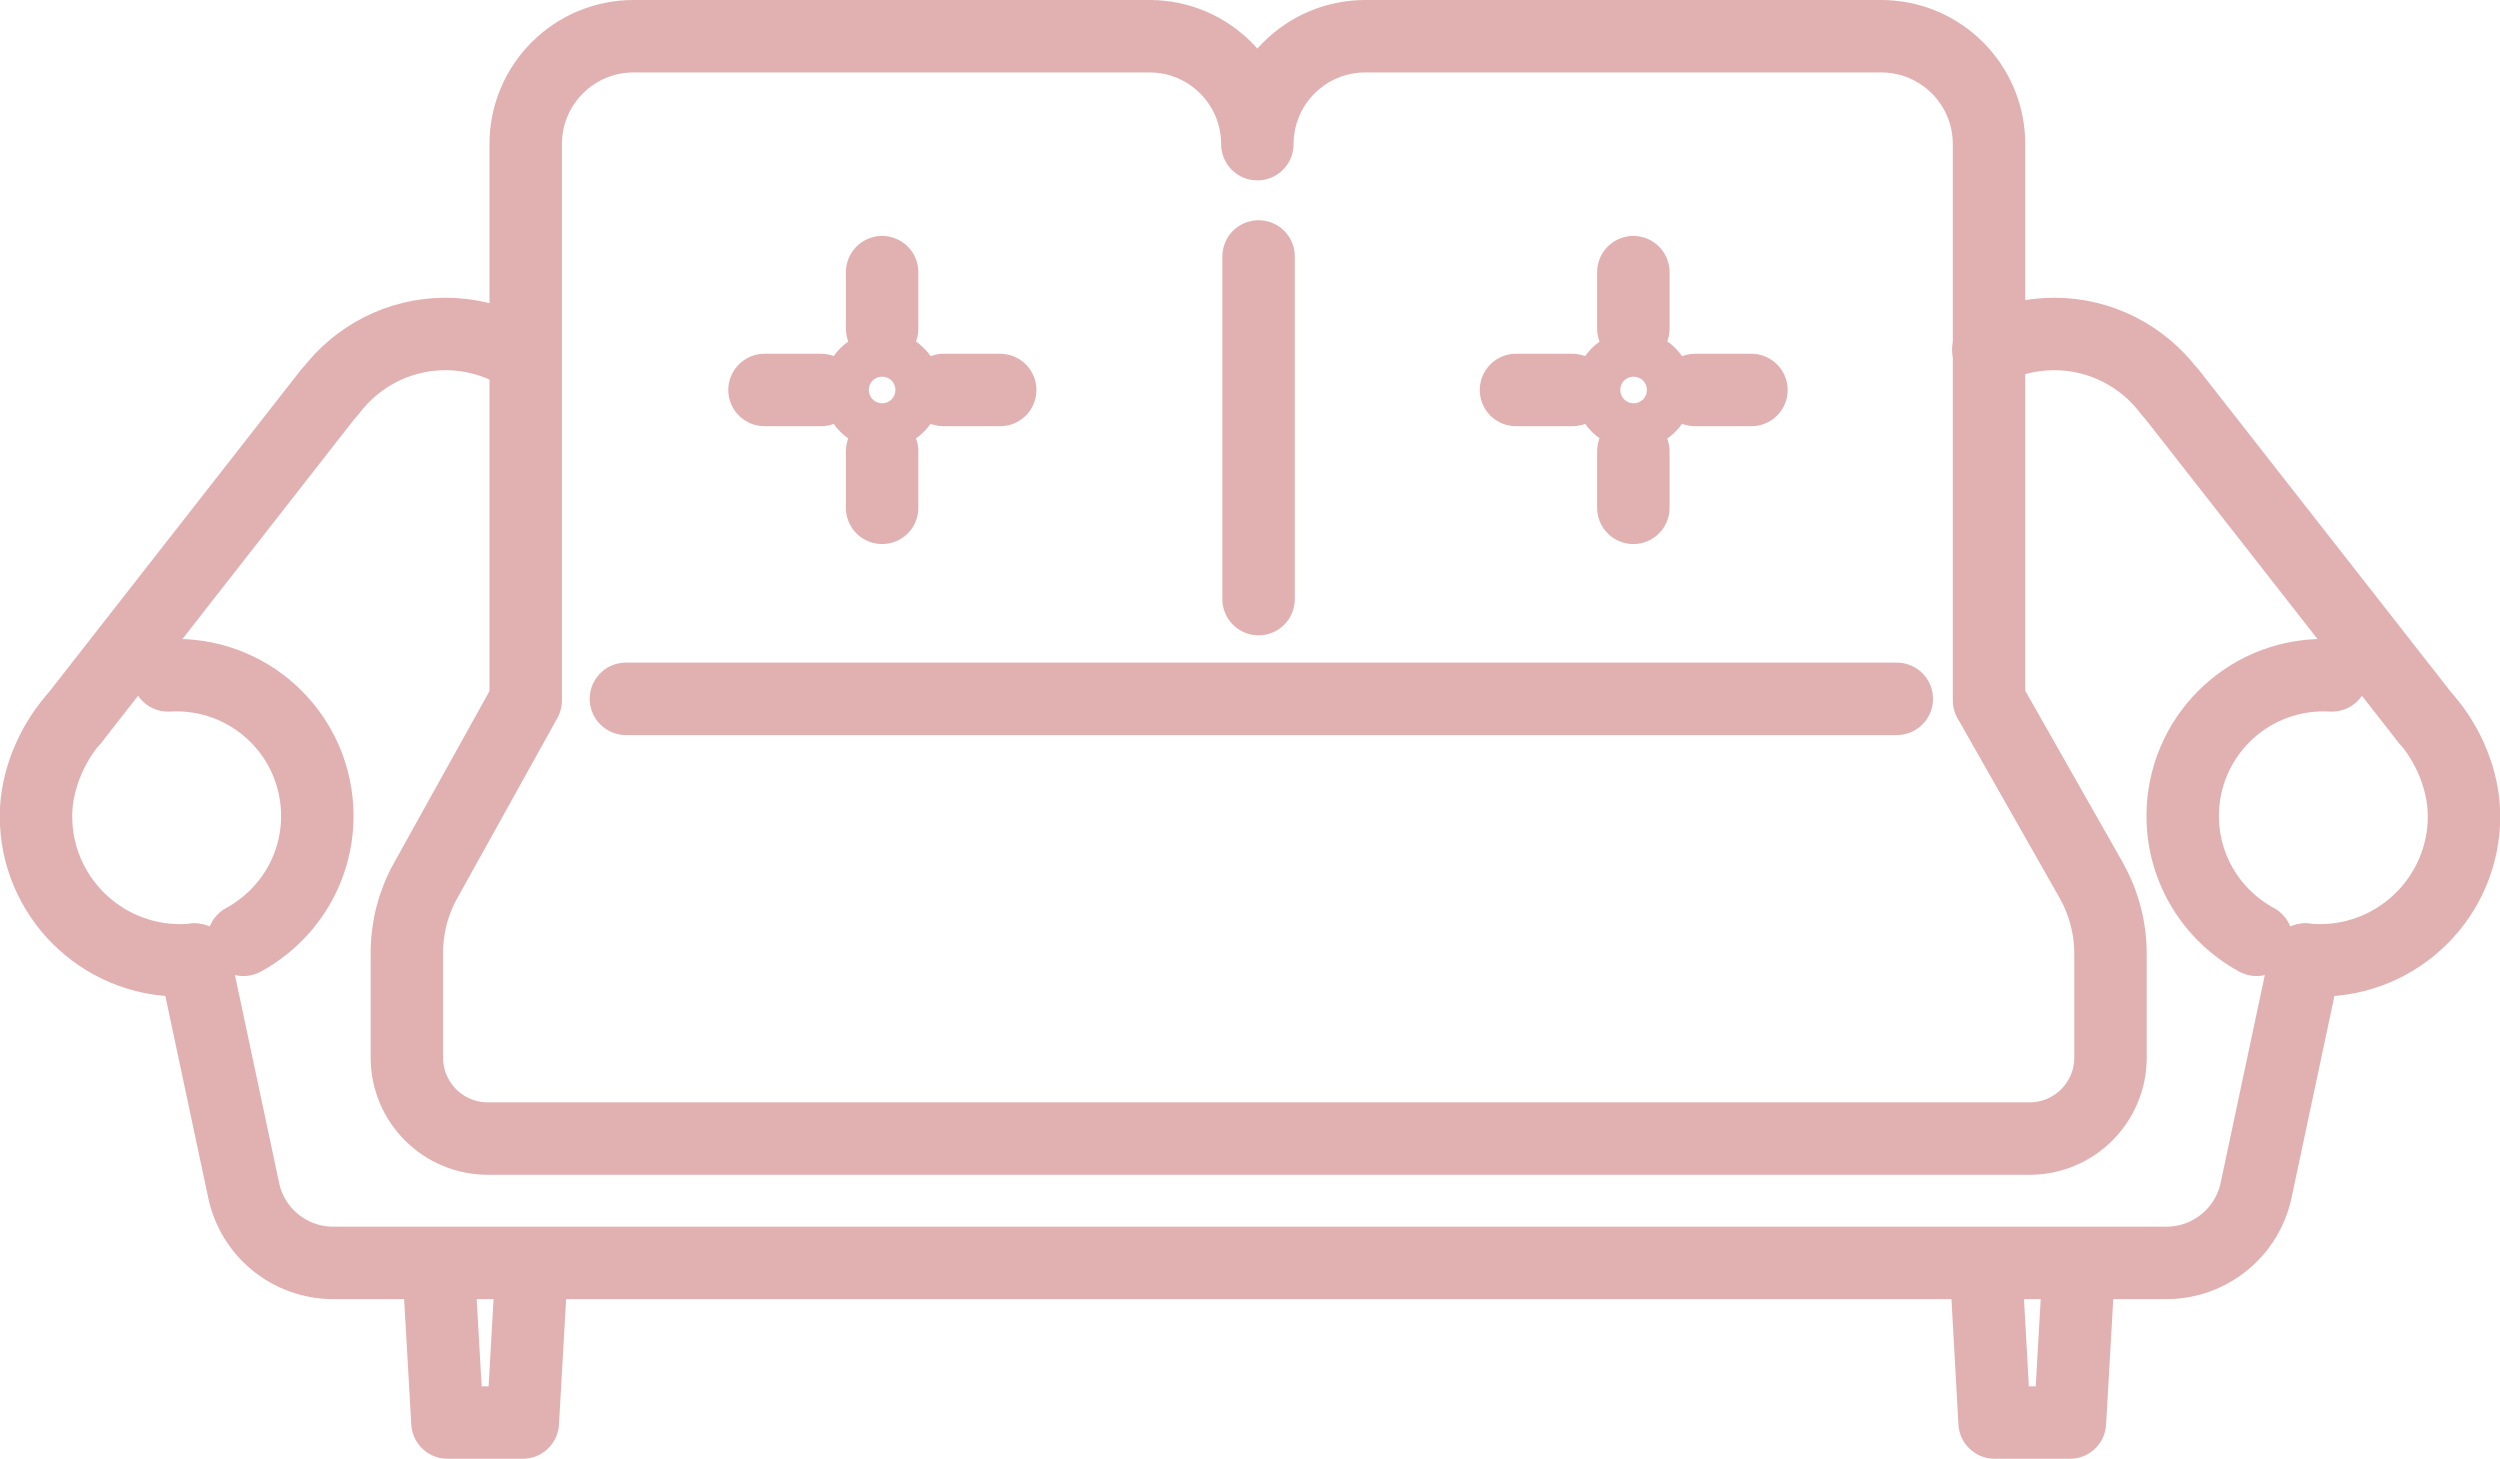 <?xml version="1.0" encoding="UTF-8"?><svg id="_レイヤー_2" xmlns="http://www.w3.org/2000/svg" viewBox="0 0 103.53 60.41"><defs><style>.cls-1{fill:none;stroke:#e1b1b1;stroke-linecap:round;stroke-linejoin:round;stroke-width:3px;}</style></defs><g id="content"><g id="bg"><path class="cls-1" d="m37.48,16.15c0-.53-.43-.95-.95-.95s-.95.43-.95.95.43.95.95.95.95-.43.95-.95Z"/><line class="cls-1" x1="36.53" y1="13.61" x2="36.53" y2="11.27"/><line class="cls-1" x1="39.08" y1="16.15" x2="41.42" y2="16.15"/><line class="cls-1" x1="36.53" y1="18.69" x2="36.53" y2="21.03"/><line class="cls-1" x1="34" y1="16.15" x2="31.66" y2="16.15"/><path class="cls-1" d="m68.6,16.15c0-.53-.43-.95-.95-.95s-.95.43-.95.95.43.95.95.95.95-.43.95-.95Z"/><line class="cls-1" x1="67.64" y1="13.61" x2="67.64" y2="11.27"/><line class="cls-1" x1="70.2" y1="16.15" x2="72.53" y2="16.15"/><line class="cls-1" x1="67.64" y1="18.69" x2="67.64" y2="21.03"/><line class="cls-1" x1="65.11" y1="16.15" x2="62.78" y2="16.15"/><path class="cls-1" d="m82.37,29.01V5.97c0-2.47-2-4.47-4.47-4.47h-21.36c-2.47,0-4.47,2-4.47,4.47h0c0-2.47-2-4.47-4.47-4.47h-21.36c-2.47,0-4.47,2-4.47,4.47v23.04l-4.14,7.45c-.51.91-.78,1.94-.78,2.99v4.35c0,1.85,1.5,3.35,3.35,3.35h63.85c1.85,0,3.35-1.5,3.35-3.35v-4.31c0-1.07-.28-2.11-.8-3.04l-4.22-7.43Z"/><line class="cls-1" x1="25.92" y1="28.94" x2="78.55" y2="28.94"/><path class="cls-1" d="m95.47,39.74c.2.02.39.03.6.03,3.29,0,5.97-2.67,5.97-5.97,0-1.54-.7-3.03-1.55-4.01"/><path class="cls-1" d="m89.82,16.19c-1.09-1.43-2.81-2.36-4.75-2.36-.98,0-1.91.24-2.73.66"/><line class="cls-1" x1="89.94" y1="16.32" x2="100.48" y2="29.79"/><path class="cls-1" d="m96.57,27.97c-.12,0-.23-.01-.35-.01-3.22,0-5.83,2.61-5.83,5.83,0,2.22,1.24,4.14,3.06,5.13"/><path class="cls-1" d="m8.06,39.74l2.03,9.55c.37,1.76,1.92,3.01,3.72,3.01h75.9c1.8,0,3.35-1.26,3.72-3.01l2.03-9.55"/><path class="cls-1" d="m8.06,39.74c-.2.02-.39.03-.6.03-3.29,0-5.97-2.67-5.97-5.97,0-1.54.7-3.03,1.55-4.01"/><path class="cls-1" d="m13.7,16.19c1.09-1.43,2.81-2.36,4.75-2.36.98,0,1.91.24,2.73.66"/><line class="cls-1" x1="13.58" y1="16.32" x2="3.05" y2="29.79"/><path class="cls-1" d="m6.96,27.97c.12,0,.23-.01.35-.01,3.22,0,5.83,2.61,5.83,5.83,0,2.22-1.24,4.14-3.06,5.13"/><polyline class="cls-1" points="22.01 52.61 21.65 58.91 18.53 58.91 18.17 52.61"/><polyline class="cls-1" points="86.08 52.61 85.72 58.91 82.6 58.91 82.25 52.61"/><line class="cls-1" x1="52.12" y1="10.62" x2="52.12" y2="24.81"/></g></g></svg>